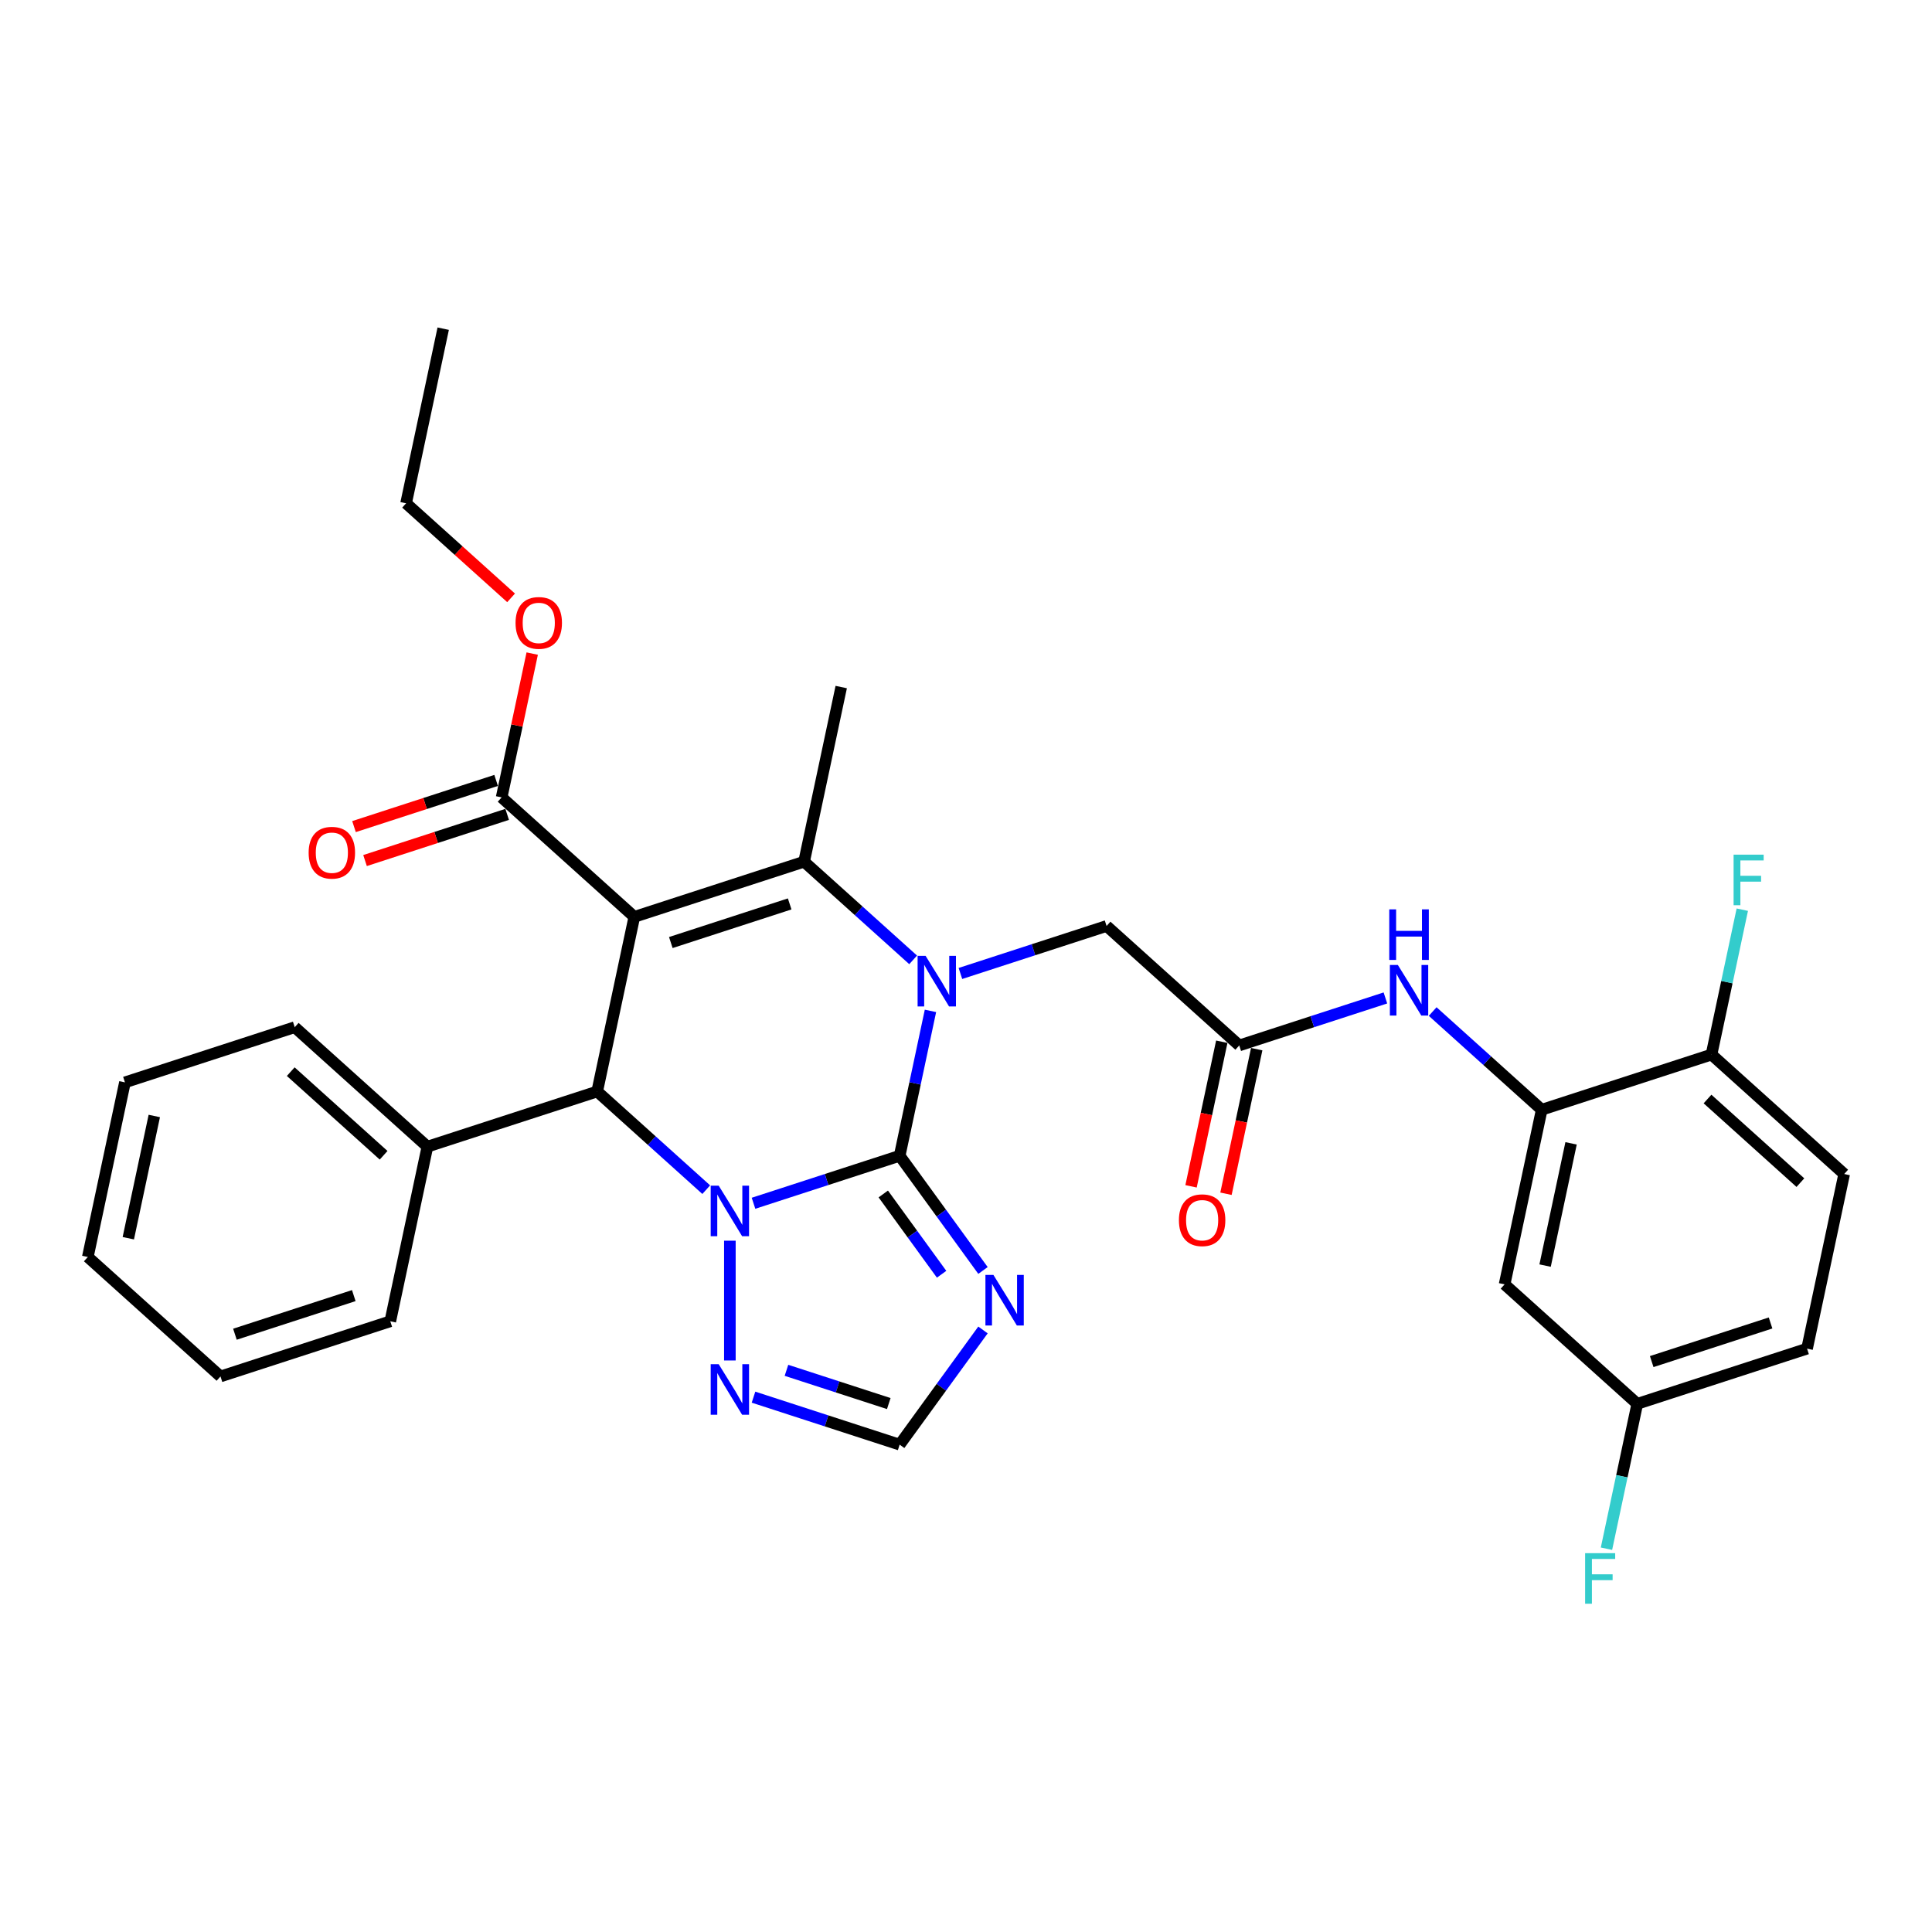 <?xml version='1.0' encoding='iso-8859-1'?>
<svg version='1.1' baseProfile='full'
              xmlns='http://www.w3.org/2000/svg'
                      xmlns:rdkit='http://www.rdkit.org/xml'
                      xmlns:xlink='http://www.w3.org/1999/xlink'
                  xml:space='preserve'
width='1000px' height='1000px' viewBox='0 0 1000 1000'>
<!-- END OF HEADER -->
<rect style='opacity:1.0;fill:#FFFFFF;stroke:none' width='1000' height='1000' x='0' y='0'> </rect>
<path class='bond-1' d='M 465.664,598.229 L 427.839,610.519' style='fill:none;fill-rule:evenodd;stroke:#000000;stroke-width:6px;stroke-linecap:butt;stroke-linejoin:miter;stroke-opacity:1' />
<path class='bond-1' d='M 427.839,610.519 L 390.014,622.809' style='fill:none;fill-rule:evenodd;stroke:#0000FF;stroke-width:6px;stroke-linecap:butt;stroke-linejoin:miter;stroke-opacity:1' />
<path class='bond-2' d='M 465.664,598.229 L 473.634,560.733' style='fill:none;fill-rule:evenodd;stroke:#000000;stroke-width:6px;stroke-linecap:butt;stroke-linejoin:miter;stroke-opacity:1' />
<path class='bond-2' d='M 473.634,560.733 L 481.604,523.236' style='fill:none;fill-rule:evenodd;stroke:#0000FF;stroke-width:6px;stroke-linecap:butt;stroke-linejoin:miter;stroke-opacity:1' />
<path class='bond-5' d='M 465.664,598.229 L 487.229,627.911' style='fill:none;fill-rule:evenodd;stroke:#000000;stroke-width:6px;stroke-linecap:butt;stroke-linejoin:miter;stroke-opacity:1' />
<path class='bond-5' d='M 487.229,627.911 L 508.794,657.593' style='fill:none;fill-rule:evenodd;stroke:#0000FF;stroke-width:6px;stroke-linecap:butt;stroke-linejoin:miter;stroke-opacity:1' />
<path class='bond-5' d='M 457.182,617.997 L 472.277,638.774' style='fill:none;fill-rule:evenodd;stroke:#000000;stroke-width:6px;stroke-linecap:butt;stroke-linejoin:miter;stroke-opacity:1' />
<path class='bond-5' d='M 472.277,638.774 L 487.373,659.552' style='fill:none;fill-rule:evenodd;stroke:#0000FF;stroke-width:6px;stroke-linecap:butt;stroke-linejoin:miter;stroke-opacity:1' />
<path class='bond-0' d='M 328.32,474.564 L 416.205,446.009' style='fill:none;fill-rule:evenodd;stroke:#000000;stroke-width:6px;stroke-linecap:butt;stroke-linejoin:miter;stroke-opacity:1' />
<path class='bond-0' d='M 347.214,487.858 L 408.733,467.869' style='fill:none;fill-rule:evenodd;stroke:#000000;stroke-width:6px;stroke-linecap:butt;stroke-linejoin:miter;stroke-opacity:1' />
<path class='bond-7' d='M 328.32,474.564 L 259.648,412.732' style='fill:none;fill-rule:evenodd;stroke:#000000;stroke-width:6px;stroke-linecap:butt;stroke-linejoin:miter;stroke-opacity:1' />
<path class='bond-33' d='M 328.32,474.564 L 309.108,564.952' style='fill:none;fill-rule:evenodd;stroke:#000000;stroke-width:6px;stroke-linecap:butt;stroke-linejoin:miter;stroke-opacity:1' />
<path class='bond-4' d='M 365.545,615.768 L 337.326,590.36' style='fill:none;fill-rule:evenodd;stroke:#0000FF;stroke-width:6px;stroke-linecap:butt;stroke-linejoin:miter;stroke-opacity:1' />
<path class='bond-4' d='M 337.326,590.36 L 309.108,564.952' style='fill:none;fill-rule:evenodd;stroke:#000000;stroke-width:6px;stroke-linecap:butt;stroke-linejoin:miter;stroke-opacity:1' />
<path class='bond-6' d='M 377.78,642.18 L 377.78,704.181' style='fill:none;fill-rule:evenodd;stroke:#0000FF;stroke-width:6px;stroke-linecap:butt;stroke-linejoin:miter;stroke-opacity:1' />
<path class='bond-3' d='M 472.642,496.825 L 444.423,471.417' style='fill:none;fill-rule:evenodd;stroke:#0000FF;stroke-width:6px;stroke-linecap:butt;stroke-linejoin:miter;stroke-opacity:1' />
<path class='bond-3' d='M 444.423,471.417 L 416.205,446.009' style='fill:none;fill-rule:evenodd;stroke:#000000;stroke-width:6px;stroke-linecap:butt;stroke-linejoin:miter;stroke-opacity:1' />
<path class='bond-11' d='M 497.111,503.866 L 534.936,491.576' style='fill:none;fill-rule:evenodd;stroke:#0000FF;stroke-width:6px;stroke-linecap:butt;stroke-linejoin:miter;stroke-opacity:1' />
<path class='bond-11' d='M 534.936,491.576 L 572.761,479.286' style='fill:none;fill-rule:evenodd;stroke:#000000;stroke-width:6px;stroke-linecap:butt;stroke-linejoin:miter;stroke-opacity:1' />
<path class='bond-20' d='M 416.205,446.009 L 435.417,355.621' style='fill:none;fill-rule:evenodd;stroke:#000000;stroke-width:6px;stroke-linecap:butt;stroke-linejoin:miter;stroke-opacity:1' />
<path class='bond-15' d='M 309.108,564.952 L 221.223,593.507' style='fill:none;fill-rule:evenodd;stroke:#000000;stroke-width:6px;stroke-linecap:butt;stroke-linejoin:miter;stroke-opacity:1' />
<path class='bond-8' d='M 508.794,688.383 L 487.229,718.065' style='fill:none;fill-rule:evenodd;stroke:#0000FF;stroke-width:6px;stroke-linecap:butt;stroke-linejoin:miter;stroke-opacity:1' />
<path class='bond-8' d='M 487.229,718.065 L 465.664,747.747' style='fill:none;fill-rule:evenodd;stroke:#000000;stroke-width:6px;stroke-linecap:butt;stroke-linejoin:miter;stroke-opacity:1' />
<path class='bond-32' d='M 390.014,723.167 L 427.839,735.457' style='fill:none;fill-rule:evenodd;stroke:#0000FF;stroke-width:6px;stroke-linecap:butt;stroke-linejoin:miter;stroke-opacity:1' />
<path class='bond-32' d='M 427.839,735.457 L 465.664,747.747' style='fill:none;fill-rule:evenodd;stroke:#000000;stroke-width:6px;stroke-linecap:butt;stroke-linejoin:miter;stroke-opacity:1' />
<path class='bond-32' d='M 407.073,709.277 L 433.55,717.88' style='fill:none;fill-rule:evenodd;stroke:#0000FF;stroke-width:6px;stroke-linecap:butt;stroke-linejoin:miter;stroke-opacity:1' />
<path class='bond-32' d='M 433.55,717.88 L 460.028,726.483' style='fill:none;fill-rule:evenodd;stroke:#000000;stroke-width:6px;stroke-linecap:butt;stroke-linejoin:miter;stroke-opacity:1' />
<path class='bond-16' d='M 256.793,403.943 L 220.012,415.894' style='fill:none;fill-rule:evenodd;stroke:#000000;stroke-width:6px;stroke-linecap:butt;stroke-linejoin:miter;stroke-opacity:1' />
<path class='bond-16' d='M 220.012,415.894 L 183.232,427.845' style='fill:none;fill-rule:evenodd;stroke:#FF0000;stroke-width:6px;stroke-linecap:butt;stroke-linejoin:miter;stroke-opacity:1' />
<path class='bond-16' d='M 262.504,421.52 L 225.723,433.471' style='fill:none;fill-rule:evenodd;stroke:#000000;stroke-width:6px;stroke-linecap:butt;stroke-linejoin:miter;stroke-opacity:1' />
<path class='bond-16' d='M 225.723,433.471 L 188.943,445.422' style='fill:none;fill-rule:evenodd;stroke:#FF0000;stroke-width:6px;stroke-linecap:butt;stroke-linejoin:miter;stroke-opacity:1' />
<path class='bond-21' d='M 259.648,412.732 L 267.56,375.513' style='fill:none;fill-rule:evenodd;stroke:#000000;stroke-width:6px;stroke-linecap:butt;stroke-linejoin:miter;stroke-opacity:1' />
<path class='bond-21' d='M 267.56,375.513 L 275.471,338.293' style='fill:none;fill-rule:evenodd;stroke:#FF0000;stroke-width:6px;stroke-linecap:butt;stroke-linejoin:miter;stroke-opacity:1' />
<path class='bond-9' d='M 797.989,574.395 L 769.771,548.987' style='fill:none;fill-rule:evenodd;stroke:#000000;stroke-width:6px;stroke-linecap:butt;stroke-linejoin:miter;stroke-opacity:1' />
<path class='bond-9' d='M 769.771,548.987 L 741.552,523.579' style='fill:none;fill-rule:evenodd;stroke:#0000FF;stroke-width:6px;stroke-linecap:butt;stroke-linejoin:miter;stroke-opacity:1' />
<path class='bond-13' d='M 797.989,574.395 L 778.777,664.783' style='fill:none;fill-rule:evenodd;stroke:#000000;stroke-width:6px;stroke-linecap:butt;stroke-linejoin:miter;stroke-opacity:1' />
<path class='bond-13' d='M 813.185,591.796 L 799.736,655.068' style='fill:none;fill-rule:evenodd;stroke:#000000;stroke-width:6px;stroke-linecap:butt;stroke-linejoin:miter;stroke-opacity:1' />
<path class='bond-14' d='M 797.989,574.395 L 885.874,545.84' style='fill:none;fill-rule:evenodd;stroke:#000000;stroke-width:6px;stroke-linecap:butt;stroke-linejoin:miter;stroke-opacity:1' />
<path class='bond-10' d='M 641.433,541.118 L 572.761,479.286' style='fill:none;fill-rule:evenodd;stroke:#000000;stroke-width:6px;stroke-linecap:butt;stroke-linejoin:miter;stroke-opacity:1' />
<path class='bond-12' d='M 641.433,541.118 L 679.258,528.828' style='fill:none;fill-rule:evenodd;stroke:#000000;stroke-width:6px;stroke-linecap:butt;stroke-linejoin:miter;stroke-opacity:1' />
<path class='bond-12' d='M 679.258,528.828 L 717.083,516.538' style='fill:none;fill-rule:evenodd;stroke:#0000FF;stroke-width:6px;stroke-linecap:butt;stroke-linejoin:miter;stroke-opacity:1' />
<path class='bond-17' d='M 632.394,539.197 L 624.44,576.62' style='fill:none;fill-rule:evenodd;stroke:#000000;stroke-width:6px;stroke-linecap:butt;stroke-linejoin:miter;stroke-opacity:1' />
<path class='bond-17' d='M 624.44,576.62 L 616.485,614.042' style='fill:none;fill-rule:evenodd;stroke:#FF0000;stroke-width:6px;stroke-linecap:butt;stroke-linejoin:miter;stroke-opacity:1' />
<path class='bond-17' d='M 650.472,543.04 L 642.517,580.462' style='fill:none;fill-rule:evenodd;stroke:#000000;stroke-width:6px;stroke-linecap:butt;stroke-linejoin:miter;stroke-opacity:1' />
<path class='bond-17' d='M 642.517,580.462 L 634.563,617.885' style='fill:none;fill-rule:evenodd;stroke:#FF0000;stroke-width:6px;stroke-linecap:butt;stroke-linejoin:miter;stroke-opacity:1' />
<path class='bond-19' d='M 778.777,664.783 L 847.449,726.616' style='fill:none;fill-rule:evenodd;stroke:#000000;stroke-width:6px;stroke-linecap:butt;stroke-linejoin:miter;stroke-opacity:1' />
<path class='bond-18' d='M 885.874,545.84 L 954.545,607.673' style='fill:none;fill-rule:evenodd;stroke:#000000;stroke-width:6px;stroke-linecap:butt;stroke-linejoin:miter;stroke-opacity:1' />
<path class='bond-18' d='M 883.808,568.849 L 931.878,612.132' style='fill:none;fill-rule:evenodd;stroke:#000000;stroke-width:6px;stroke-linecap:butt;stroke-linejoin:miter;stroke-opacity:1' />
<path class='bond-22' d='M 885.874,545.84 L 893.844,508.344' style='fill:none;fill-rule:evenodd;stroke:#000000;stroke-width:6px;stroke-linecap:butt;stroke-linejoin:miter;stroke-opacity:1' />
<path class='bond-22' d='M 893.844,508.344 L 901.814,470.847' style='fill:none;fill-rule:evenodd;stroke:#33CCCC;stroke-width:6px;stroke-linecap:butt;stroke-linejoin:miter;stroke-opacity:1' />
<path class='bond-25' d='M 221.223,593.507 L 152.551,531.675' style='fill:none;fill-rule:evenodd;stroke:#000000;stroke-width:6px;stroke-linecap:butt;stroke-linejoin:miter;stroke-opacity:1' />
<path class='bond-25' d='M 198.556,597.967 L 150.486,554.684' style='fill:none;fill-rule:evenodd;stroke:#000000;stroke-width:6px;stroke-linecap:butt;stroke-linejoin:miter;stroke-opacity:1' />
<path class='bond-26' d='M 221.223,593.507 L 202.011,683.895' style='fill:none;fill-rule:evenodd;stroke:#000000;stroke-width:6px;stroke-linecap:butt;stroke-linejoin:miter;stroke-opacity:1' />
<path class='bond-23' d='M 954.545,607.673 L 935.333,698.06' style='fill:none;fill-rule:evenodd;stroke:#000000;stroke-width:6px;stroke-linecap:butt;stroke-linejoin:miter;stroke-opacity:1' />
<path class='bond-24' d='M 847.449,726.616 L 839.478,764.112' style='fill:none;fill-rule:evenodd;stroke:#000000;stroke-width:6px;stroke-linecap:butt;stroke-linejoin:miter;stroke-opacity:1' />
<path class='bond-24' d='M 839.478,764.112 L 831.508,801.609' style='fill:none;fill-rule:evenodd;stroke:#33CCCC;stroke-width:6px;stroke-linecap:butt;stroke-linejoin:miter;stroke-opacity:1' />
<path class='bond-35' d='M 847.449,726.616 L 935.333,698.06' style='fill:none;fill-rule:evenodd;stroke:#000000;stroke-width:6px;stroke-linecap:butt;stroke-linejoin:miter;stroke-opacity:1' />
<path class='bond-35' d='M 854.92,704.756 L 916.439,684.767' style='fill:none;fill-rule:evenodd;stroke:#000000;stroke-width:6px;stroke-linecap:butt;stroke-linejoin:miter;stroke-opacity:1' />
<path class='bond-27' d='M 264.538,309.447 L 237.363,284.979' style='fill:none;fill-rule:evenodd;stroke:#FF0000;stroke-width:6px;stroke-linecap:butt;stroke-linejoin:miter;stroke-opacity:1' />
<path class='bond-27' d='M 237.363,284.979 L 210.189,260.512' style='fill:none;fill-rule:evenodd;stroke:#000000;stroke-width:6px;stroke-linecap:butt;stroke-linejoin:miter;stroke-opacity:1' />
<path class='bond-29' d='M 152.551,531.675 L 64.667,560.23' style='fill:none;fill-rule:evenodd;stroke:#000000;stroke-width:6px;stroke-linecap:butt;stroke-linejoin:miter;stroke-opacity:1' />
<path class='bond-30' d='M 202.011,683.895 L 114.126,712.451' style='fill:none;fill-rule:evenodd;stroke:#000000;stroke-width:6px;stroke-linecap:butt;stroke-linejoin:miter;stroke-opacity:1' />
<path class='bond-30' d='M 183.117,670.602 L 121.598,690.59' style='fill:none;fill-rule:evenodd;stroke:#000000;stroke-width:6px;stroke-linecap:butt;stroke-linejoin:miter;stroke-opacity:1' />
<path class='bond-28' d='M 210.189,260.512 L 229.402,170.124' style='fill:none;fill-rule:evenodd;stroke:#000000;stroke-width:6px;stroke-linecap:butt;stroke-linejoin:miter;stroke-opacity:1' />
<path class='bond-34' d='M 64.667,560.23 L 45.455,650.618' style='fill:none;fill-rule:evenodd;stroke:#000000;stroke-width:6px;stroke-linecap:butt;stroke-linejoin:miter;stroke-opacity:1' />
<path class='bond-34' d='M 79.863,577.631 L 66.414,640.903' style='fill:none;fill-rule:evenodd;stroke:#000000;stroke-width:6px;stroke-linecap:butt;stroke-linejoin:miter;stroke-opacity:1' />
<path class='bond-31' d='M 114.126,712.451 L 45.455,650.618' style='fill:none;fill-rule:evenodd;stroke:#000000;stroke-width:6px;stroke-linecap:butt;stroke-linejoin:miter;stroke-opacity:1' />
<path  class='atom-2' d='M 371.995 613.7
L 380.57 627.561
Q 381.42 628.928, 382.788 631.405
Q 384.156 633.881, 384.23 634.029
L 384.23 613.7
L 387.704 613.7
L 387.704 639.869
L 384.119 639.869
L 374.915 624.715
Q 373.843 622.94, 372.697 620.907
Q 371.588 618.874, 371.256 618.246
L 371.256 639.869
L 367.855 639.869
L 367.855 613.7
L 371.995 613.7
' fill='#0000FF'/>
<path  class='atom-3' d='M 479.092 494.756
L 487.667 508.618
Q 488.517 509.985, 489.885 512.462
Q 491.253 514.938, 491.327 515.086
L 491.327 494.756
L 494.801 494.756
L 494.801 520.926
L 491.216 520.926
L 482.012 505.771
Q 480.94 503.997, 479.794 501.964
Q 478.685 499.931, 478.353 499.303
L 478.353 520.926
L 474.952 520.926
L 474.952 494.756
L 479.092 494.756
' fill='#0000FF'/>
<path  class='atom-6' d='M 514.195 659.903
L 522.77 673.764
Q 523.62 675.132, 524.988 677.608
Q 526.356 680.085, 526.43 680.233
L 526.43 659.903
L 529.904 659.903
L 529.904 686.073
L 526.319 686.073
L 517.115 670.918
Q 516.043 669.144, 514.897 667.111
Q 513.788 665.078, 513.456 664.45
L 513.456 686.073
L 510.055 686.073
L 510.055 659.903
L 514.195 659.903
' fill='#0000FF'/>
<path  class='atom-7' d='M 371.995 706.107
L 380.57 719.968
Q 381.42 721.335, 382.788 723.812
Q 384.156 726.289, 384.23 726.436
L 384.23 706.107
L 387.704 706.107
L 387.704 732.276
L 384.119 732.276
L 374.915 717.122
Q 373.843 715.348, 372.697 713.315
Q 371.588 711.282, 371.256 710.653
L 371.256 732.276
L 367.855 732.276
L 367.855 706.107
L 371.995 706.107
' fill='#0000FF'/>
<path  class='atom-13' d='M 723.533 499.478
L 732.108 513.339
Q 732.958 514.707, 734.326 517.183
Q 735.693 519.66, 735.767 519.808
L 735.767 499.478
L 739.242 499.478
L 739.242 525.648
L 735.656 525.648
L 726.453 510.493
Q 725.381 508.719, 724.235 506.686
Q 723.126 504.653, 722.793 504.025
L 722.793 525.648
L 719.393 525.648
L 719.393 499.478
L 723.533 499.478
' fill='#0000FF'/>
<path  class='atom-13' d='M 719.079 470.691
L 722.627 470.691
L 722.627 481.817
L 736.008 481.817
L 736.008 470.691
L 739.556 470.691
L 739.556 496.861
L 736.008 496.861
L 736.008 484.774
L 722.627 484.774
L 722.627 496.861
L 719.079 496.861
L 719.079 470.691
' fill='#0000FF'/>
<path  class='atom-17' d='M 159.751 441.361
Q 159.751 435.077, 162.856 431.566
Q 165.961 428.054, 171.764 428.054
Q 177.567 428.054, 180.672 431.566
Q 183.777 435.077, 183.777 441.361
Q 183.777 447.719, 180.635 451.341
Q 177.493 454.926, 171.764 454.926
Q 165.998 454.926, 162.856 451.341
Q 159.751 447.756, 159.751 441.361
M 171.764 451.969
Q 175.756 451.969, 177.9 449.308
Q 180.081 446.61, 180.081 441.361
Q 180.081 436.223, 177.9 433.636
Q 175.756 431.012, 171.764 431.012
Q 167.772 431.012, 165.591 433.599
Q 163.447 436.186, 163.447 441.361
Q 163.447 446.647, 165.591 449.308
Q 167.772 451.969, 171.764 451.969
' fill='#FF0000'/>
<path  class='atom-18' d='M 610.207 631.58
Q 610.207 625.296, 613.312 621.785
Q 616.417 618.274, 622.22 618.274
Q 628.024 618.274, 631.128 621.785
Q 634.233 625.296, 634.233 631.58
Q 634.233 637.938, 631.091 641.56
Q 627.95 645.146, 622.22 645.146
Q 616.454 645.146, 613.312 641.56
Q 610.207 637.975, 610.207 631.58
M 622.22 642.188
Q 626.212 642.188, 628.356 639.527
Q 630.537 636.829, 630.537 631.58
Q 630.537 626.442, 628.356 623.855
Q 626.212 621.231, 622.22 621.231
Q 618.228 621.231, 616.048 623.818
Q 613.904 626.405, 613.904 631.58
Q 613.904 636.866, 616.048 639.527
Q 618.228 642.188, 622.22 642.188
' fill='#FF0000'/>
<path  class='atom-22' d='M 266.848 322.418
Q 266.848 316.134, 269.953 312.623
Q 273.058 309.111, 278.861 309.111
Q 284.664 309.111, 287.769 312.623
Q 290.874 316.134, 290.874 322.418
Q 290.874 328.776, 287.732 332.398
Q 284.59 335.983, 278.861 335.983
Q 273.095 335.983, 269.953 332.398
Q 266.848 328.812, 266.848 322.418
M 278.861 333.026
Q 282.853 333.026, 284.997 330.365
Q 287.178 327.667, 287.178 322.418
Q 287.178 317.28, 284.997 314.693
Q 282.853 312.068, 278.861 312.068
Q 274.869 312.068, 272.688 314.656
Q 270.544 317.243, 270.544 322.418
Q 270.544 327.704, 272.688 330.365
Q 274.869 333.026, 278.861 333.026
' fill='#FF0000'/>
<path  class='atom-23' d='M 897.305 442.367
L 912.867 442.367
L 912.867 445.361
L 900.817 445.361
L 900.817 453.308
L 911.536 453.308
L 911.536 456.339
L 900.817 456.339
L 900.817 468.537
L 897.305 468.537
L 897.305 442.367
' fill='#33CCCC'/>
<path  class='atom-25' d='M 820.455 803.919
L 836.017 803.919
L 836.017 806.913
L 823.967 806.913
L 823.967 814.86
L 834.686 814.86
L 834.686 817.891
L 823.967 817.891
L 823.967 830.088
L 820.455 830.088
L 820.455 803.919
' fill='#33CCCC'/>
</svg>
